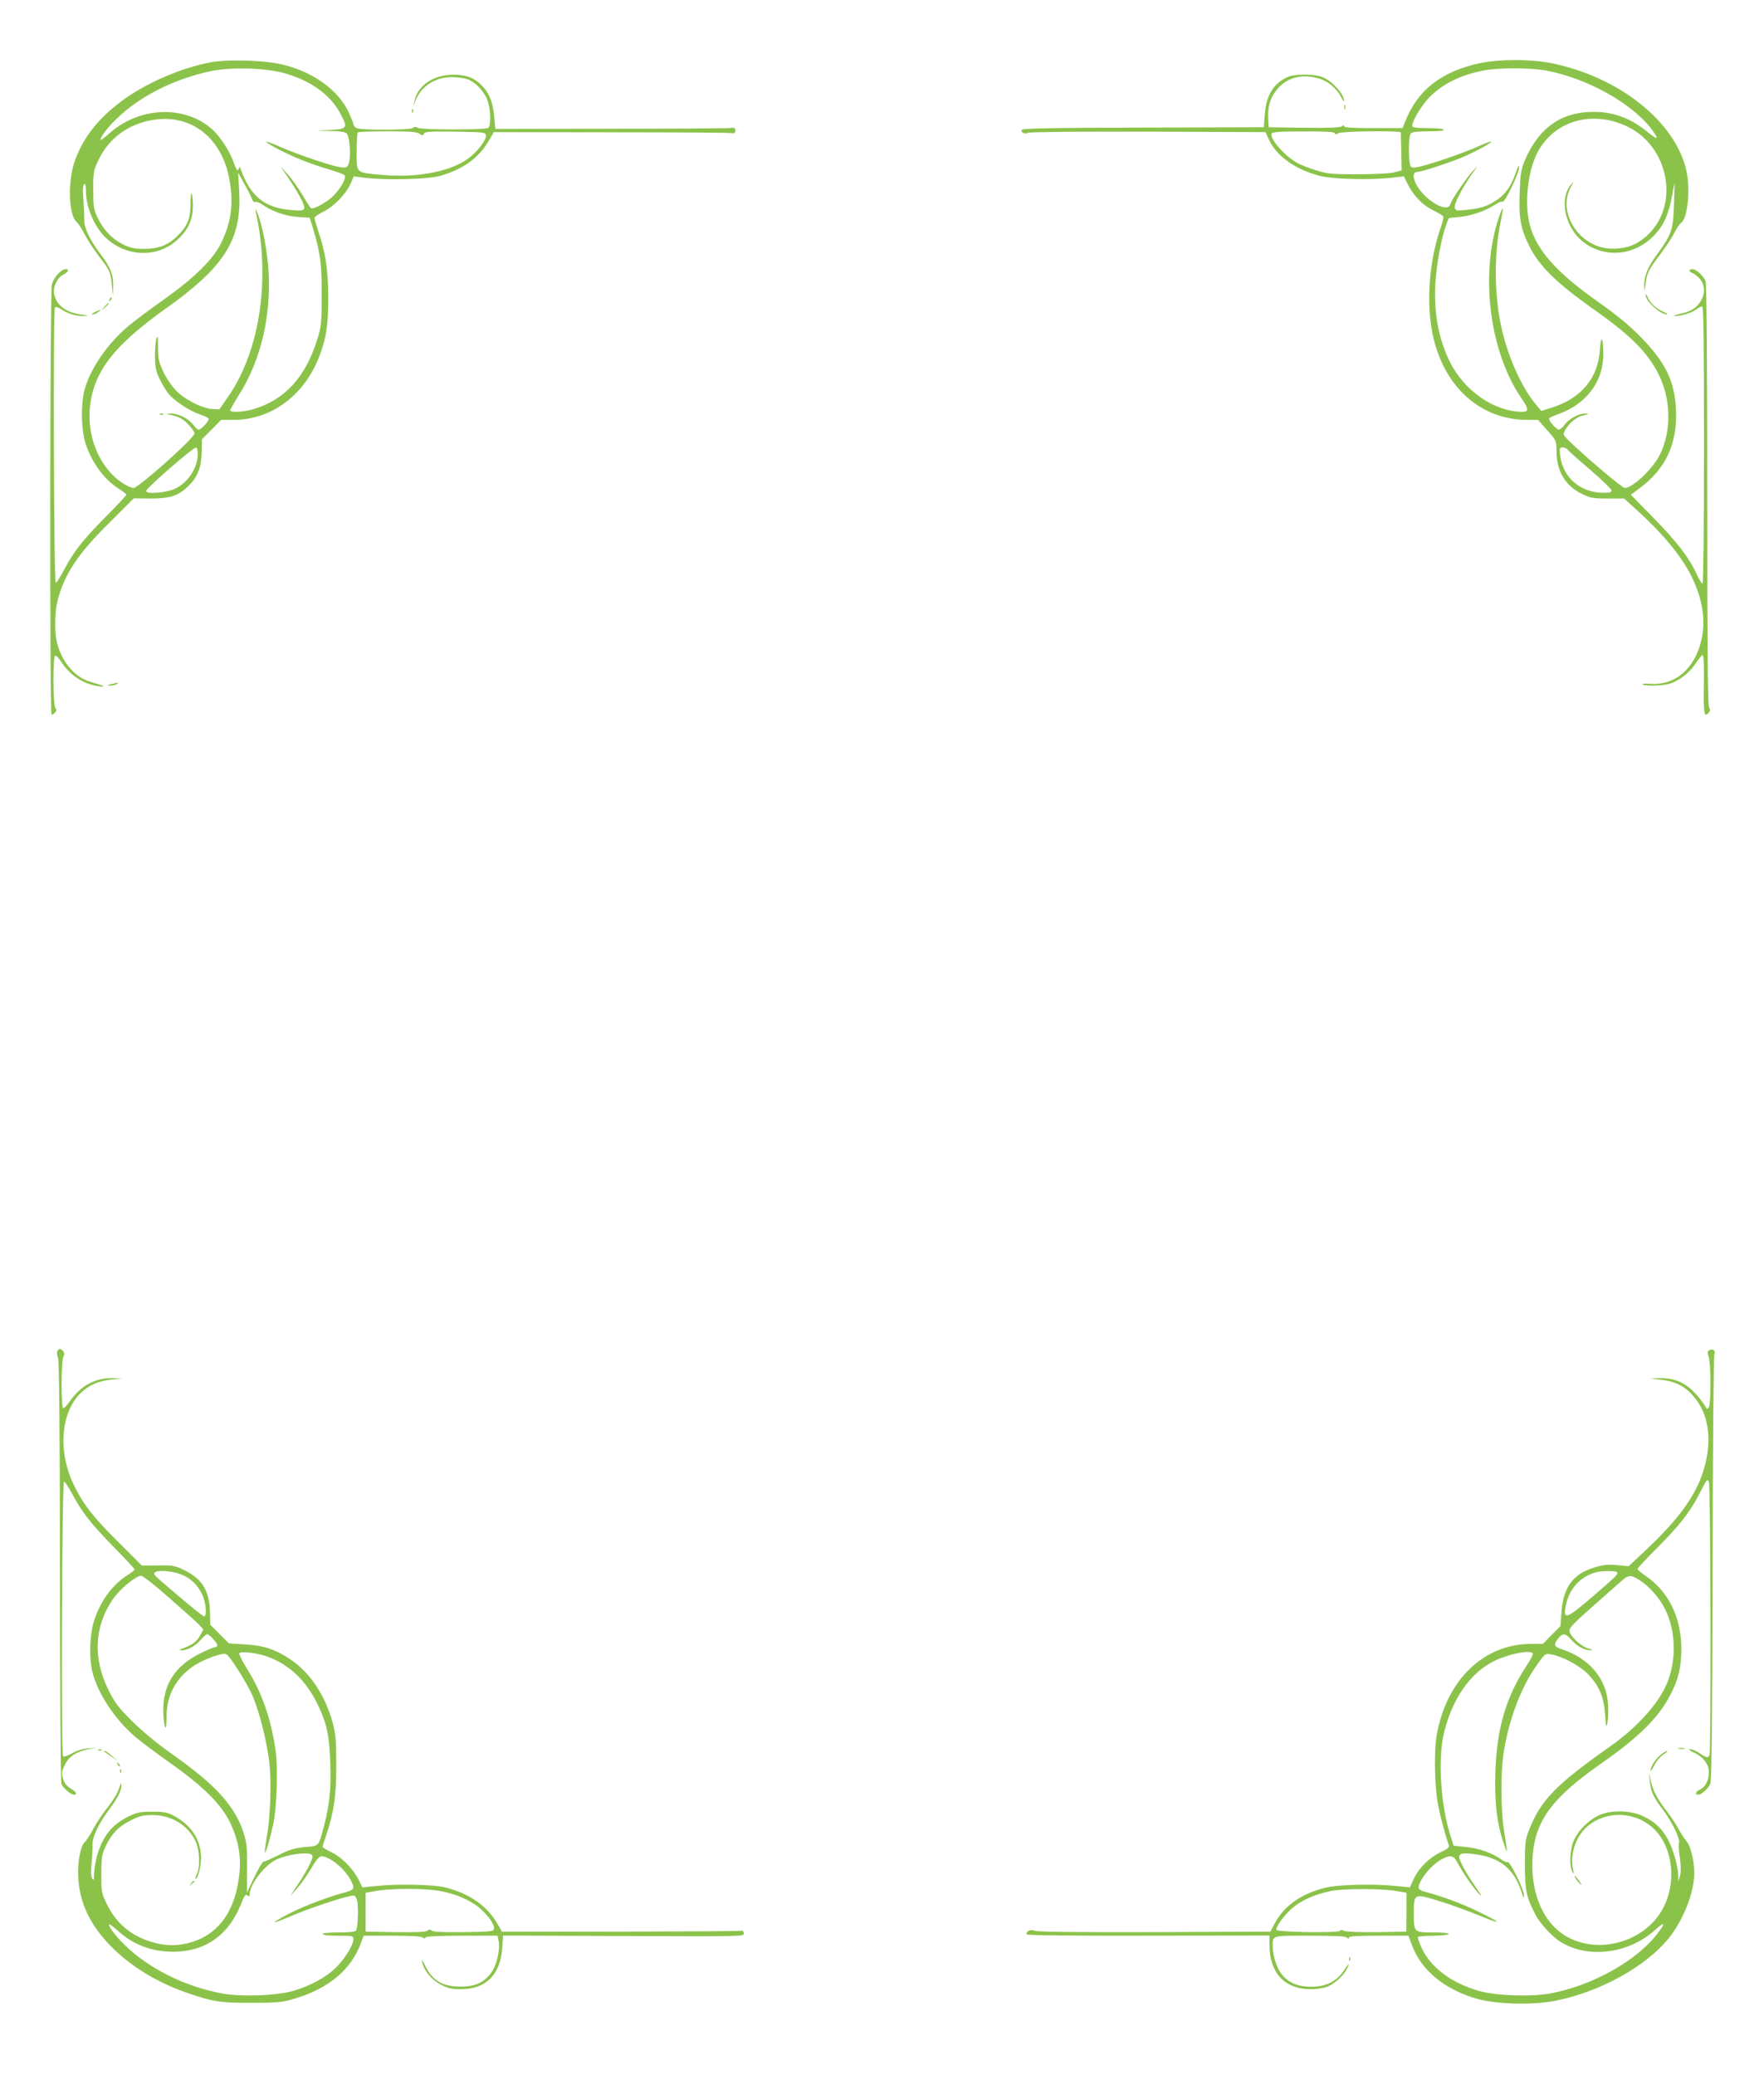 <?xml version="1.0" standalone="no"?>
<!DOCTYPE svg PUBLIC "-//W3C//DTD SVG 20010904//EN"
 "http://www.w3.org/TR/2001/REC-SVG-20010904/DTD/svg10.dtd">
<svg version="1.0" xmlns="http://www.w3.org/2000/svg"
 width="1088pt" height="1280pt" viewBox="0 0 1088 1280"
 preserveAspectRatio="xMidYMid meet">
<g transform="translate(0,1280) scale(0.1,-0.1)"
fill="#8bc34a" stroke="none">
<path d="M1296 12415 c-184 -35 -401 -130 -548 -240 -145 -109 -233 -222 -285
-363 -46 -123 -41 -339 9 -380 11 -10 33 -44 50 -77 17 -33 56 -94 88 -135 69
-90 72 -97 80 -180 l7 -65 1 60 c2 70 -16 116 -76 195 -67 88 -103 163 -102
212 0 24 -2 82 -6 129 -4 59 -3 89 5 93 7 5 11 -8 11 -42 0 -101 53 -224 125
-291 127 -117 315 -122 437 -12 68 61 98 126 98 211 0 36 -4 70 -8 77 -4 6 -7
-23 -7 -65 0 -90 -18 -135 -78 -195 -58 -58 -117 -82 -207 -82 -62 0 -85 5
-132 28 -67 33 -121 90 -157 166 -23 50 -26 68 -26 171 0 109 2 119 32 182 63
134 183 223 335 248 235 40 427 -109 473 -367 27 -148 11 -265 -51 -392 -50
-102 -167 -217 -361 -354 -84 -59 -182 -133 -217 -163 -123 -105 -224 -252
-262 -379 -27 -90 -24 -259 5 -345 41 -120 116 -220 207 -277 24 -16 44 -31
44 -34 0 -4 -57 -65 -127 -136 -141 -142 -198 -214 -259 -330 -23 -43 -45 -78
-50 -78 -12 0 -17 1686 -5 1698 6 6 20 2 38 -10 40 -28 89 -43 137 -42 38 2
37 2 -14 9 -93 12 -152 57 -166 127 -8 42 18 99 55 118 33 16 41 35 16 35 -27
0 -76 -54 -85 -95 -12 -52 -14 -2649 -2 -2653 5 -1 15 4 22 13 10 12 10 19 2
27 -15 15 -17 314 -2 323 5 3 20 -11 34 -32 56 -88 141 -144 236 -156 52 -7
34 2 -54 28 -97 28 -177 125 -206 247 -14 64 -12 186 5 253 42 163 124 287
319 480 l151 151 105 -1 c122 0 172 17 235 80 55 55 77 113 79 207 l2 79 59
59 59 60 76 0 c229 0 429 145 524 378 47 117 61 203 61 377 -1 171 -17 277
-62 409 -12 38 -23 75 -23 82 0 6 24 23 54 38 64 31 140 109 168 172 l20 46
71 -9 c131 -15 384 -9 457 11 142 39 242 110 303 215 l33 56 720 -1 c395 0
730 -2 744 -5 20 -3 25 0 25 16 0 16 -5 19 -25 16 -14 -3 -347 -5 -740 -5
l-715 -1 -7 79 c-9 93 -34 151 -88 200 -48 44 -106 60 -192 54 -108 -8 -196
-75 -212 -163 l-6 -30 12 33 c36 90 120 145 222 146 34 0 77 -5 97 -12 47 -16
97 -66 122 -121 23 -53 28 -168 8 -180 -20 -13 -410 -12 -433 0 -14 8 -23 8
-31 0 -14 -14 -321 -15 -348 -1 -10 6 -19 16 -19 23 0 7 -14 41 -30 76 -64
135 -215 245 -400 291 -113 29 -342 36 -454 15z m449 -64 c165 -44 291 -133
353 -249 51 -96 48 -99 -88 -105 -70 -3 -69 -3 21 -5 72 -1 100 -6 109 -17 16
-20 25 -131 13 -175 -9 -32 -13 -35 -44 -33 -44 3 -250 71 -369 122 -51 23
-95 39 -97 37 -7 -7 123 -75 213 -111 49 -20 127 -47 173 -60 47 -14 89 -29
95 -35 14 -14 -14 -69 -61 -121 -36 -40 -128 -93 -144 -83 -5 2 -29 39 -54 82
-25 42 -66 100 -91 127 l-45 50 44 -65 c70 -102 110 -179 103 -196 -5 -14 -18
-15 -84 -9 -161 14 -246 83 -307 250 -7 19 -7 19 -14 1 -6 -15 -12 -5 -30 42
-30 85 -96 179 -156 224 -173 131 -434 112 -610 -44 -30 -27 -55 -46 -55 -41
0 19 42 75 97 128 140 138 351 246 578 295 121 27 332 22 450 -9z m842 -376
c19 -13 22 -13 27 0 5 13 34 15 193 13 180 -3 188 -4 190 -23 4 -30 -59 -109
-119 -150 -113 -76 -309 -112 -518 -94 -169 15 -160 7 -160 142 0 63 3 117 7
120 3 4 86 7 182 7 140 0 181 -3 198 -15z m-1032 -404 c4 -13 12 -20 20 -17 7
2 23 -3 35 -11 66 -46 147 -75 222 -81 l78 -5 20 -64 c45 -147 55 -221 54
-413 0 -171 -2 -192 -27 -273 -73 -236 -204 -378 -402 -433 -57 -16 -135 -19
-135 -5 0 5 24 48 54 95 133 212 197 475 183 756 -7 127 -40 303 -71 370 -9
19 -14 26 -11 15 95 -414 31 -860 -163 -1145 l-59 -85 -44 2 c-62 3 -177 62
-228 119 -24 25 -57 75 -74 112 -27 58 -32 78 -32 149 0 59 -3 76 -9 60 -5
-12 -10 -60 -10 -107 0 -71 4 -94 26 -142 15 -32 39 -73 54 -93 34 -44 129
-108 194 -130 27 -9 53 -21 56 -27 7 -11 -44 -68 -61 -68 -6 0 -21 13 -33 30
-30 39 -92 70 -139 69 -26 -1 -30 -3 -13 -6 58 -10 91 -26 124 -64 20 -21 36
-45 36 -52 0 -28 -346 -337 -377 -337 -11 0 -39 13 -64 28 -134 86 -218 268
-206 449 16 229 138 393 467 628 367 260 473 429 455 730 l-6 110 39 -71 c22
-39 43 -81 47 -93z m-335 -1573 c-1 -82 -57 -170 -135 -210 -53 -28 -189 -39
-183 -15 4 19 287 266 306 266 8 1 12 -14 12 -41z"/>
<path d="M988 10243 c7 -3 16 -2 19 1 4 3 -2 6 -13 5 -11 0 -14 -3 -6 -6z"/>
<path d="M9130 12411 c-241 -52 -387 -166 -464 -363 l-15 -38 -180 0 c-127 0
-181 3 -181 11 0 8 -4 8 -14 0 -9 -8 -79 -11 -232 -9 l-219 3 -3 55 c-4 76 14
132 60 185 61 69 152 91 255 60 55 -16 110 -63 136 -116 9 -19 17 -28 17 -21
0 41 -72 121 -132 146 -46 20 -167 21 -211 3 -90 -38 -137 -112 -146 -232 l-6
-80 -745 -2 c-559 -1 -746 -5 -749 -14 -5 -17 20 -29 40 -18 11 5 305 8 741 7
l723 -3 23 -49 c48 -102 169 -186 318 -222 78 -19 295 -25 431 -11 l82 9 24
-49 c38 -73 90 -127 154 -159 32 -16 61 -33 64 -38 4 -4 -2 -33 -13 -63 -73
-209 -93 -465 -52 -664 66 -322 294 -529 583 -529 l67 0 57 -64 c57 -64 57
-65 57 -128 0 -124 54 -214 158 -265 51 -25 68 -28 158 -28 l101 0 86 -78
c155 -141 266 -276 327 -397 69 -136 91 -269 66 -388 -38 -183 -161 -291 -317
-280 -33 2 -54 1 -47 -4 20 -12 129 -8 171 6 61 22 117 67 155 123 19 29 39
53 44 53 6 0 9 -72 7 -182 -3 -183 2 -208 31 -173 10 12 10 19 2 27 -9 9 -12
340 -12 1309 0 832 -4 1307 -10 1324 -13 33 -58 75 -81 75 -25 0 -24 -17 1
-25 10 -3 31 -20 45 -36 31 -37 33 -91 5 -136 -26 -43 -62 -65 -129 -79 -31
-7 -45 -13 -31 -13 37 -1 101 18 132 40 14 11 31 19 37 19 8 0 11 -242 11
-855 0 -518 -4 -855 -9 -855 -5 0 -21 25 -35 56 -47 103 -120 198 -264 346
l-143 146 53 40 c163 120 235 277 225 487 -8 176 -66 293 -222 451 -68 69
-149 135 -255 210 -260 182 -384 322 -425 479 -36 138 -9 352 58 463 110 184
337 242 547 140 250 -122 319 -471 131 -659 -66 -66 -133 -93 -227 -93 -199 1
-345 222 -254 383 20 36 20 36 0 13 -76 -89 -37 -267 76 -355 136 -104 322
-84 443 48 56 62 83 125 105 243 l15 77 -4 -137 c-5 -156 -15 -185 -106 -309
-56 -76 -80 -134 -78 -193 2 -38 2 -37 9 14 8 67 16 83 92 184 32 43 71 101
85 130 14 28 34 57 43 63 40 28 57 211 31 323 -71 302 -414 575 -830 660 -128
26 -320 26 -441 1z m410 -47 c254 -48 534 -206 652 -368 42 -59 34 -62 -29
-11 -105 86 -210 125 -334 125 -200 0 -339 -99 -425 -301 -23 -56 -27 -81 -31
-200 -6 -153 6 -219 58 -324 62 -126 165 -228 408 -400 221 -156 322 -259 389
-390 80 -158 83 -354 8 -503 -45 -88 -167 -202 -215 -202 -15 0 -233 184 -338
285 -44 43 -44 43 -29 73 20 38 70 80 104 88 44 10 48 12 19 13 -39 1 -101
-33 -127 -69 -12 -16 -27 -30 -35 -30 -16 0 -67 59 -60 69 2 5 31 18 63 29
170 63 273 203 271 371 -1 103 -15 120 -21 26 -10 -177 -116 -304 -302 -361
l-59 -19 -31 37 c-91 105 -182 310 -220 499 -40 194 -40 445 0 632 18 85 17
104 -2 52 -129 -347 -74 -841 127 -1137 48 -70 50 -88 9 -88 -173 0 -360 129
-449 311 -69 141 -98 301 -88 481 7 116 37 279 65 356 l18 47 69 7 c75 8 157
37 217 76 20 13 41 21 46 18 13 -8 102 177 102 212 0 18 -8 6 -23 -39 -28 -81
-65 -132 -126 -170 -52 -33 -89 -44 -178 -54 -55 -6 -64 -5 -70 11 -8 21 42
120 104 208 42 59 42 59 7 21 -41 -45 -130 -175 -139 -205 -19 -61 -170 33
-215 133 -19 43 -13 67 16 67 23 0 205 60 279 92 81 35 178 89 172 94 -2 3
-35 -9 -73 -26 -81 -37 -239 -93 -338 -120 -51 -15 -73 -17 -83 -9 -17 15 -18
190 -1 207 8 8 47 12 111 12 63 0 96 4 92 10 -3 6 -48 10 -101 10 -69 0 -94 3
-94 13 0 29 51 116 97 167 82 88 192 145 343 175 92 18 291 18 390 -1z m-1308
-385 c3 -9 9 -9 25 0 24 12 383 16 383 4 0 -5 1 -59 3 -121 l2 -113 -40 -11
c-24 -8 -113 -12 -225 -13 -167 0 -192 2 -260 24 -41 12 -92 32 -113 43 -77
39 -176 150 -164 183 5 11 42 14 196 14 133 1 190 -2 193 -10z m1433 -1949 c4
-6 67 -63 141 -126 74 -63 134 -122 134 -129 0 -11 -13 -15 -47 -15 -144 0
-254 93 -270 230 -5 46 -4 50 15 50 11 0 24 -5 27 -10z"/>
<path d="M8292 12140 c0 -14 2 -19 5 -12 2 6 2 18 0 25 -3 6 -5 1 -5 -13z"/>
<path d="M2541 12114 c0 -11 3 -14 6 -6 3 7 2 16 -1 19 -3 4 -6 -2 -5 -13z"/>
<path d="M10151 10978 c-2 -35 91 -118 131 -118 7 0 -5 9 -27 19 -45 21 -79
54 -94 91 -6 17 -10 19 -10 8z"/>
<path d="M676 10953 c-6 -14 -5 -15 5 -6 7 7 10 15 7 18 -3 3 -9 -2 -12 -12z"/>
<path d="M644 10908 l-19 -23 23 19 c21 18 27 26 19 26 -2 0 -12 -10 -23 -22z"/>
<path d="M585 10875 c-16 -8 -23 -14 -14 -15 8 0 24 7 35 15 23 18 18 18 -21
0z"/>
<path d="M685 8580 c-28 -7 -28 -8 -5 -9 14 0 32 4 40 9 17 11 8 11 -35 0z"/>
<path d="M353 4464 c-3 -8 -1 -26 5 -39 7 -16 11 -426 12 -1314 0 -743 4
-1301 9 -1315 11 -26 57 -66 77 -66 24 0 15 17 -20 38 -25 15 -38 32 -47 60
-10 36 -9 45 11 86 25 52 71 82 149 97 l46 8 -54 -4 c-33 -3 -70 -14 -98 -31
-27 -15 -49 -22 -54 -17 -13 13 -7 1693 6 1694 5 1 27 -33 50 -75 60 -114 117
-186 258 -330 70 -71 127 -133 127 -137 0 -4 -21 -21 -47 -37 -94 -61 -167
-163 -205 -287 -25 -83 -29 -221 -9 -305 33 -135 139 -296 267 -405 36 -30
133 -103 217 -162 203 -144 312 -253 366 -365 62 -130 76 -247 45 -396 -41
-202 -158 -324 -338 -355 -84 -14 -172 0 -261 41 -90 43 -157 109 -203 201
-36 73 -37 77 -37 190 0 104 3 122 26 171 37 79 81 125 157 162 56 28 76 32
136 32 114 -1 214 -62 261 -159 26 -54 31 -150 12 -198 -9 -20 -14 -37 -11
-37 14 0 34 77 34 132 -1 109 -60 200 -165 256 -43 23 -62 27 -135 27 -71 0
-94 -4 -140 -26 -107 -50 -167 -124 -202 -248 -10 -36 -18 -86 -18 -111 -1
-38 -2 -42 -12 -26 -7 13 -8 44 -3 95 4 42 7 94 6 115 -1 47 37 127 105 218
52 70 74 116 73 150 0 14 -6 5 -15 -24 -8 -26 -38 -77 -69 -115 -30 -37 -70
-97 -89 -133 -19 -37 -44 -74 -54 -84 -27 -24 -46 -131 -39 -225 10 -153 75
-288 202 -417 119 -121 278 -219 459 -283 165 -58 214 -66 411 -65 166 0 187
3 270 28 204 62 341 178 400 338 l18 48 176 0 c114 0 181 -4 188 -11 8 -8 13
-8 17 0 5 7 79 11 226 11 l219 0 7 -36 c9 -51 -12 -143 -44 -189 -44 -63 -102
-90 -192 -89 -113 0 -175 38 -220 134 -17 35 -20 38 -15 15 10 -51 57 -107
114 -137 44 -23 66 -28 125 -28 155 1 243 90 254 258 l5 73 744 -3 c739 -3
744 -3 741 17 -2 14 -9 19 -23 15 -11 -2 -346 -4 -744 -5 l-725 0 -29 50 c-63
109 -169 183 -317 222 -73 19 -299 24 -435 9 l-80 -8 -23 47 c-32 66 -106 141
-168 170 -30 14 -54 29 -54 34 0 4 9 34 20 65 49 144 65 252 64 441 0 152 -4
192 -22 259 -47 169 -139 308 -259 389 -93 63 -167 88 -285 94 l-96 6 -57 57
-58 58 -2 79 c-3 130 -48 203 -153 255 -62 31 -73 33 -167 32 l-100 -1 -151
151 c-153 153 -205 220 -263 335 -105 207 -90 451 34 576 51 50 109 76 189 85
l71 7 -61 2 c-109 2 -196 -46 -265 -145 -17 -24 -34 -42 -40 -39 -13 8 -12
292 2 316 7 15 7 24 -2 35 -15 18 -28 18 -36 -2z m760 -1374 c62 -23 108 -67
136 -130 22 -48 28 -130 10 -130 -6 0 -70 50 -142 112 -171 145 -171 144 -163
157 11 18 101 13 159 -9z m-66 -149 c87 -76 169 -150 183 -165 l24 -27 -19
-36 c-22 -39 -47 -59 -103 -79 -27 -10 -31 -13 -14 -14 38 0 85 25 119 64 18
20 36 36 41 36 12 0 62 -54 62 -68 0 -7 -6 -12 -14 -12 -7 0 -50 -18 -94 -40
-151 -76 -225 -189 -225 -345 0 -44 5 -91 10 -104 7 -18 9 -5 10 55 0 132 52
234 157 311 59 43 183 90 210 80 23 -9 133 -183 167 -265 42 -102 84 -273 100
-402 14 -125 7 -337 -16 -464 -8 -49 -14 -91 -11 -93 5 -6 31 82 52 178 21
101 29 333 15 442 -27 198 -84 365 -177 513 -30 47 -51 91 -48 96 10 15 112 2
178 -22 135 -51 234 -147 306 -295 56 -117 71 -188 77 -357 6 -157 -4 -261
-38 -388 -35 -132 -29 -126 -117 -133 -63 -6 -93 -14 -162 -49 -47 -23 -89
-42 -95 -41 -5 1 -31 -42 -56 -95 l-46 -96 1 149 c1 133 -2 158 -23 224 -53
161 -172 292 -431 475 -102 72 -189 144 -256 210 -87 87 -107 114 -147 196
-94 191 -85 386 26 551 42 64 144 149 178 149 10 0 90 -62 176 -139z m873
-1580 c12 -8 10 -18 -10 -62 -14 -29 -46 -84 -73 -123 l-47 -71 41 45 c23 25
62 80 87 123 31 53 51 77 64 77 51 0 145 -77 182 -149 25 -47 20 -59 -26 -71
-111 -29 -259 -85 -349 -131 -55 -28 -98 -53 -96 -56 3 -2 52 16 109 41 99 42
284 105 355 120 30 7 34 5 44 -21 11 -29 8 -170 -5 -191 -5 -8 -41 -12 -107
-12 -59 0 -99 -4 -99 -10 0 -6 38 -10 95 -10 92 0 95 -1 95 -22 0 -36 -57
-126 -112 -179 -60 -57 -158 -110 -258 -139 -106 -31 -323 -38 -442 -16 -230
43 -455 156 -602 302 -59 58 -107 124 -90 124 3 0 29 -20 57 -45 102 -90 225
-131 368 -123 180 11 312 110 385 292 21 54 29 64 40 55 11 -9 14 -8 14 7 1
61 91 178 163 213 64 31 189 49 217 32z m792 -225 c89 -17 147 -39 215 -82 58
-37 124 -118 120 -149 -2 -19 -10 -20 -186 -23 -126 -1 -188 1 -197 9 -11 9
-17 9 -28 0 -9 -8 -70 -11 -197 -9 l-184 3 0 120 0 120 65 11 c93 17 305 17
392 0z"/>
<path d="M10540 4470 c-10 -6 -10 -15 -1 -40 14 -41 14 -289 1 -310 -9 -13
-12 -13 -20 2 -28 47 -80 105 -115 129 -53 36 -100 49 -171 48 l-59 -2 65 -7
c87 -9 146 -37 198 -94 103 -112 127 -283 67 -472 -48 -153 -156 -301 -361
-492 l-99 -93 -72 7 c-58 5 -85 2 -140 -15 -130 -39 -191 -122 -202 -272 l-6
-89 -55 -55 -54 -55 -71 0 c-294 0 -524 -222 -584 -564 -16 -86 -13 -296 4
-401 12 -75 38 -177 71 -277 5 -12 -8 -23 -50 -43 -70 -33 -134 -96 -166 -164
l-24 -53 -81 8 c-134 15 -361 10 -439 -10 -147 -35 -255 -111 -312 -217 l-29
-54 -718 -3 c-498 -1 -724 1 -738 9 -21 11 -53 -4 -47 -23 2 -6 309 -9 751 -8
l747 1 0 -59 c0 -171 94 -272 253 -272 39 0 84 7 105 16 43 17 97 67 118 106
24 46 15 42 -18 -8 -47 -68 -110 -99 -203 -99 -80 1 -135 24 -178 75 -30 35
-57 116 -57 171 0 73 -12 69 229 69 155 0 220 -3 229 -12 9 -9 12 -9 12 0 0 9
47 12 184 12 l183 0 22 -59 c57 -156 205 -276 407 -332 124 -33 347 -38 484
-9 273 56 553 211 693 385 90 112 156 281 157 399 0 78 -21 167 -49 200 -14
17 -37 53 -51 79 -14 26 -42 69 -62 95 -61 77 -92 133 -105 192 l-13 55 6 -54
c6 -64 21 -95 82 -176 55 -73 106 -179 98 -202 -4 -9 -2 -51 5 -92 7 -52 7
-88 1 -111 l-10 -35 -1 35 c-2 61 -30 161 -63 222 -37 70 -82 112 -158 147
-76 36 -202 37 -272 2 -61 -30 -121 -89 -149 -149 -26 -53 -32 -162 -11 -197
11 -18 11 -16 5 10 -22 90 14 204 84 266 120 105 304 97 418 -16 119 -120 138
-344 42 -504 -112 -187 -375 -263 -568 -165 -152 77 -238 261 -227 488 12 229
115 373 425 589 230 161 351 280 423 418 53 101 70 173 70 290 0 189 -78 350
-215 445 -30 20 -55 41 -55 46 0 5 53 62 118 127 137 137 206 224 263 336 50
96 48 93 59 75 11 -16 14 -1658 4 -1684 -8 -22 -17 -20 -60 9 -20 14 -46 25
-58 25 -15 0 -9 -6 19 -19 59 -26 95 -73 95 -122 0 -50 -21 -92 -54 -107 -28
-12 -35 -32 -12 -32 21 0 62 37 75 67 8 20 12 388 14 1328 1 715 6 1310 11
1321 9 24 -11 38 -34 24z m-566 -1368 c7 -12 0 -20 -152 -151 -156 -134 -179
-143 -167 -68 18 110 84 187 185 218 34 10 128 11 134 1z m134 -46 c48 -30 94
-76 132 -131 90 -130 109 -329 48 -492 -48 -130 -184 -284 -359 -407 -335
-236 -427 -332 -498 -514 -24 -62 -26 -79 -26 -217 1 -158 8 -193 66 -307 26
-50 101 -133 151 -164 169 -108 421 -77 586 71 58 52 67 48 23 -11 -126 -173
-402 -330 -668 -380 -120 -22 -336 -15 -443 16 -167 48 -294 143 -350 261 -16
34 -27 66 -24 71 3 4 45 8 94 8 49 0 92 5 95 10 4 6 -30 10 -94 10 -120 0
-121 1 -121 117 0 123 2 124 146 80 65 -19 180 -61 254 -91 150 -62 148 -50
-5 24 -93 46 -220 93 -322 120 -27 6 -43 17 -43 26 0 46 81 145 147 178 52 26
70 21 94 -26 25 -49 86 -139 125 -183 31 -35 23 -18 -21 45 -47 66 -95 155
-95 174 0 26 24 29 108 17 149 -22 233 -93 278 -236 11 -35 13 -37 13 -13 1
33 -87 210 -100 202 -5 -3 -22 4 -39 16 -56 40 -139 70 -217 77 l-77 8 -23 72
c-56 180 -74 453 -40 609 48 217 162 384 312 458 92 45 225 71 239 47 3 -5
-12 -35 -33 -67 -131 -197 -189 -392 -198 -666 -6 -185 9 -315 53 -443 13 -39
21 -55 18 -35 -2 19 -11 78 -19 130 -18 112 -19 337 -4 447 30 216 111 431
214 571 45 63 47 64 83 57 67 -11 175 -69 225 -120 69 -71 99 -140 107 -250 5
-80 7 -86 14 -52 5 21 6 73 4 115 -9 159 -117 285 -290 341 -43 14 -47 27 -17
65 27 35 44 33 82 -10 34 -39 82 -65 119 -63 15 1 10 4 -16 11 -47 13 -116 79
-116 111 0 17 37 55 142 147 78 69 158 140 178 157 42 39 59 40 108 9z m-1498
-1920 l65 -11 0 -120 -1 -120 -182 -3 c-111 -1 -190 2 -202 8 -13 7 -21 7 -25
0 -9 -14 -387 -9 -392 6 -7 20 61 108 112 146 55 42 128 73 220 93 74 16 315
17 405 1z"/>
<path d="M10353 2013 c9 -2 25 -2 35 0 9 3 1 5 -18 5 -19 0 -27 -2 -17 -5z"/>
<path d="M608 2003 c7 -3 16 -2 19 1 4 3 -2 6 -13 5 -11 0 -14 -3 -6 -6z"/>
<path d="M641 1997 c2 -2 22 -15 44 -31 l40 -27 -35 30 c-19 17 -39 31 -44 31
-5 0 -7 -1 -5 -3z"/>
<path d="M10240 1974 c-31 -27 -60 -72 -60 -96 0 -7 10 8 23 32 12 25 37 55
56 67 19 13 29 23 23 23 -6 0 -24 -12 -42 -26z"/>
<path d="M726 1917 c3 -10 9 -15 12 -12 3 3 0 11 -7 18 -10 9 -11 8 -5 -6z"/>
<path d="M741 1874 c0 -11 3 -14 6 -6 3 7 2 16 -1 19 -3 4 -6 -2 -5 -13z"/>
<path d="M9719 1212 c5 -10 18 -25 27 -33 11 -9 9 -2 -6 19 -26 35 -36 42 -21
14z"/>
<path d="M1179 1183 c-13 -16 -12 -17 4 -4 9 7 17 15 17 17 0 8 -8 3 -21 -13z"/>
<path d="M8321 714 c0 -11 3 -14 6 -6 3 7 2 16 -1 19 -3 4 -6 -2 -5 -13z"/>
</g>
</svg>
